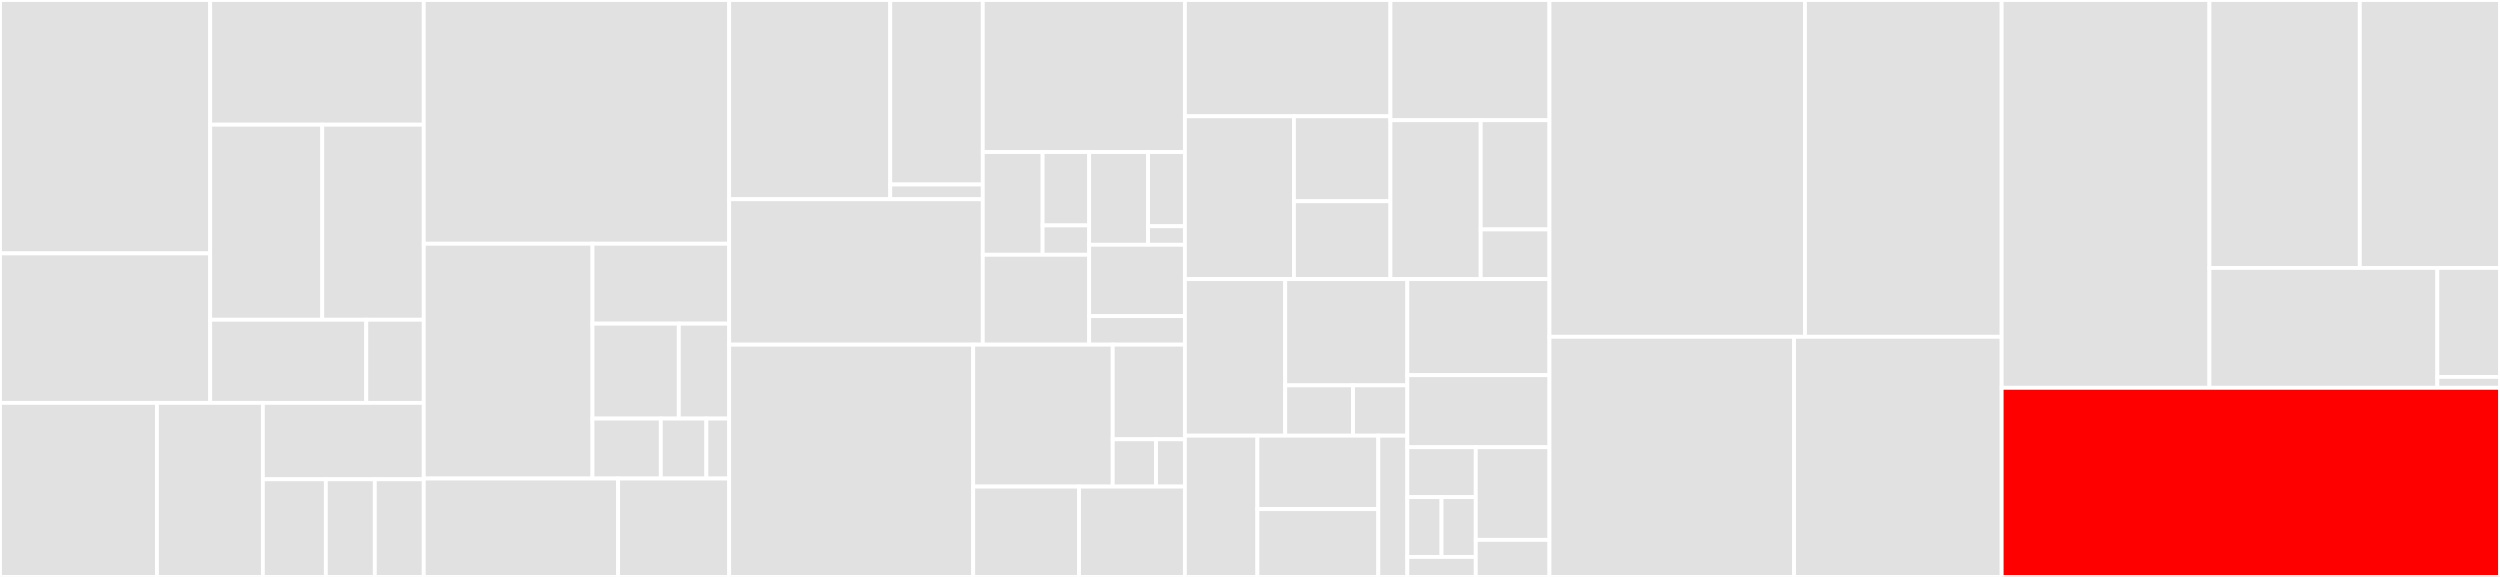 <svg baseProfile="full" width="650" height="150" viewBox="0 0 650 150" version="1.1"
xmlns="http://www.w3.org/2000/svg" xmlns:ev="http://www.w3.org/2001/xml-events"
xmlns:xlink="http://www.w3.org/1999/xlink">

<rect x="0" y="0" width="650" height="150" fill="#333333" stroke="none"/>

<style>rect.s{mask:url(#mask);}</style>
<defs>
  <pattern id="white" width="4" height="4" patternUnits="userSpaceOnUse" patternTransform="rotate(45)">
    <rect width="2" height="2" transform="translate(0,0)" fill="white"></rect>
  </pattern>
  <mask id="mask">
    <rect x="0" y="0" width="100%" height="100%" fill="url(#white)"></rect>
  </mask>
</defs>

<rect x="0" y="0" width="54.649" height="65.89" fill="#e1e1e1" stroke="white" stroke-width="1" class=" tooltipped" data-content="backend/src/database/seeds/create-sample-bookings.seed.ts"><title>backend/src/database/seeds/create-sample-bookings.seed.ts</title></rect>
<rect x="0" y="65.89" width="54.649" height="38.858" fill="#e1e1e1" stroke="white" stroke-width="1" class=" tooltipped" data-content="backend/src/database/seeds/run-seeds.ts"><title>backend/src/database/seeds/run-seeds.ts</title></rect>
<rect x="54.649" y="0" width="55.531" height="32.422" fill="#e1e1e1" stroke="white" stroke-width="1" class=" tooltipped" data-content="backend/src/database/seeds/create-sample-orders.seed.ts"><title>backend/src/database/seeds/create-sample-orders.seed.ts</title></rect>
<rect x="54.649" y="32.422" width="29.131" height="50.712" fill="#e1e1e1" stroke="white" stroke-width="1" class=" tooltipped" data-content="backend/src/database/seeds/update-admin-password.seed.ts"><title>backend/src/database/seeds/update-admin-password.seed.ts</title></rect>
<rect x="83.78" y="32.422" width="26.4" height="50.712" fill="#e1e1e1" stroke="white" stroke-width="1" class=" tooltipped" data-content="backend/src/database/seeds/create-initial-data.seed.ts"><title>backend/src/database/seeds/create-initial-data.seed.ts</title></rect>
<rect x="54.649" y="83.134" width="40.58" height="21.615" fill="#e1e1e1" stroke="white" stroke-width="1" class=" tooltipped" data-content="backend/src/database/seeds/create-admin-user.seed.ts"><title>backend/src/database/seeds/create-admin-user.seed.ts</title></rect>
<rect x="95.229" y="83.134" width="14.951" height="21.615" fill="#e1e1e1" stroke="white" stroke-width="1" class=" tooltipped" data-content="backend/src/database/seeds/create-services.seed.ts"><title>backend/src/database/seeds/create-services.seed.ts</title></rect>
<rect x="0" y="104.749" width="40.807" height="45.251" fill="#e1e1e1" stroke="white" stroke-width="1" class=" tooltipped" data-content="backend/src/database/migrations/1731981975581-InitialMigration.ts"><title>backend/src/database/migrations/1731981975581-InitialMigration.ts</title></rect>
<rect x="40.807" y="104.749" width="27.545" height="45.251" fill="#e1e1e1" stroke="white" stroke-width="1" class=" tooltipped" data-content="backend/src/database/migrations/1731981975583-CreateOrders.ts"><title>backend/src/database/migrations/1731981975583-CreateOrders.ts</title></rect>
<rect x="68.352" y="104.749" width="41.828" height="19.866" fill="#e1e1e1" stroke="white" stroke-width="1" class=" tooltipped" data-content="backend/src/database/migrations/1731981975582-CreateBookingSystem.ts"><title>backend/src/database/migrations/1731981975582-CreateBookingSystem.ts</title></rect>
<rect x="68.352" y="124.615" width="16.367" height="25.385" fill="#e1e1e1" stroke="white" stroke-width="1" class=" tooltipped" data-content="backend/src/database/migrations/1731981975584-AddShopCodes.ts"><title>backend/src/database/migrations/1731981975584-AddShopCodes.ts</title></rect>
<rect x="84.72" y="124.615" width="12.73" height="25.385" fill="#e1e1e1" stroke="white" stroke-width="1" class=" tooltipped" data-content="backend/src/database/migrations/1732141970009-ClearServices.ts"><title>backend/src/database/migrations/1732141970009-ClearServices.ts</title></rect>
<rect x="97.45" y="124.615" width="12.73" height="25.385" fill="#e1e1e1" stroke="white" stroke-width="1" class=" tooltipped" data-content="backend/src/database/migrations/1732142680425-UpdateServices.ts"><title>backend/src/database/migrations/1732142680425-UpdateServices.ts</title></rect>
<rect x="110.18" y="0" width="79.403" height="63.372" fill="#e1e1e1" stroke="white" stroke-width="1" class=" tooltipped" data-content="backend/src/bookings/bookings.service.ts"><title>backend/src/bookings/bookings.service.ts</title></rect>
<rect x="110.18" y="63.372" width="43.861" height="61.047" fill="#e1e1e1" stroke="white" stroke-width="1" class=" tooltipped" data-content="backend/src/bookings/bookings.controller.ts"><title>backend/src/bookings/bookings.controller.ts</title></rect>
<rect x="154.041" y="63.372" width="35.542" height="20.782" fill="#e1e1e1" stroke="white" stroke-width="1" class=" tooltipped" data-content="backend/src/bookings/dto/update-booking.dto.ts"><title>backend/src/bookings/dto/update-booking.dto.ts</title></rect>
<rect x="154.041" y="84.154" width="22.448" height="24.678" fill="#e1e1e1" stroke="white" stroke-width="1" class=" tooltipped" data-content="backend/src/bookings/dto/booking-response.dto.ts"><title>backend/src/bookings/dto/booking-response.dto.ts</title></rect>
<rect x="176.489" y="84.154" width="13.095" height="24.678" fill="#e1e1e1" stroke="white" stroke-width="1" class=" tooltipped" data-content="backend/src/bookings/dto/create-booking.dto.ts"><title>backend/src/bookings/dto/create-booking.dto.ts</title></rect>
<rect x="154.041" y="108.832" width="17.771" height="15.586" fill="#e1e1e1" stroke="white" stroke-width="1" class=" tooltipped" data-content="backend/src/bookings/dto/create-walk-in-booking.dto.ts"><title>backend/src/bookings/dto/create-walk-in-booking.dto.ts</title></rect>
<rect x="171.812" y="108.832" width="11.847" height="15.586" fill="#e1e1e1" stroke="white" stroke-width="1" class=" tooltipped" data-content="backend/src/bookings/dto/index.ts"><title>backend/src/bookings/dto/index.ts</title></rect>
<rect x="183.66" y="108.832" width="5.924" height="15.586" fill="#e1e1e1" stroke="white" stroke-width="1" class=" tooltipped" data-content="backend/src/bookings/dto/upcoming-count-response.dto.ts"><title>backend/src/bookings/dto/upcoming-count-response.dto.ts</title></rect>
<rect x="110.18" y="124.419" width="50.529" height="25.581" fill="#e1e1e1" stroke="white" stroke-width="1" class=" tooltipped" data-content="backend/src/bookings/entities/booking.entity.ts"><title>backend/src/bookings/entities/booking.entity.ts</title></rect>
<rect x="160.709" y="124.419" width="28.874" height="25.581" fill="#e1e1e1" stroke="white" stroke-width="1" class=" tooltipped" data-content="backend/src/bookings/bookings.module.ts"><title>backend/src/bookings/bookings.module.ts</title></rect>
<rect x="189.583" y="0" width="41.882" height="51.806" fill="#e1e1e1" stroke="white" stroke-width="1" class=" tooltipped" data-content="backend/src/auth/guards/jwt-auth.guard.ts"><title>backend/src/auth/guards/jwt-auth.guard.ts</title></rect>
<rect x="231.465" y="0" width="24.06" height="47.969" fill="#e1e1e1" stroke="white" stroke-width="1" class=" tooltipped" data-content="backend/src/auth/guards/roles.guard.ts"><title>backend/src/auth/guards/roles.guard.ts</title></rect>
<rect x="231.465" y="47.969" width="24.06" height="3.837" fill="#e1e1e1" stroke="white" stroke-width="1" class=" tooltipped" data-content="backend/src/auth/guards/index.ts"><title>backend/src/auth/guards/index.ts</title></rect>
<rect x="189.583" y="51.806" width="65.942" height="37.804" fill="#e1e1e1" stroke="white" stroke-width="1" class=" tooltipped" data-content="backend/src/auth/strategies/jwt.strategy.ts"><title>backend/src/auth/strategies/jwt.strategy.ts</title></rect>
<rect x="255.525" y="0" width="52.548" height="39.534" fill="#e1e1e1" stroke="white" stroke-width="1" class=" tooltipped" data-content="backend/src/auth/auth.service.ts"><title>backend/src/auth/auth.service.ts</title></rect>
<rect x="255.525" y="39.534" width="15.557" height="26.707" fill="#e1e1e1" stroke="white" stroke-width="1" class=" tooltipped" data-content="backend/src/auth/dto/register.dto.ts"><title>backend/src/auth/dto/register.dto.ts</title></rect>
<rect x="271.082" y="39.534" width="12.1" height="19.077" fill="#e1e1e1" stroke="white" stroke-width="1" class=" tooltipped" data-content="backend/src/auth/dto/login.dto.ts"><title>backend/src/auth/dto/login.dto.ts</title></rect>
<rect x="271.082" y="58.611" width="12.1" height="7.631" fill="#e1e1e1" stroke="white" stroke-width="1" class=" tooltipped" data-content="backend/src/auth/dto/index.ts"><title>backend/src/auth/dto/index.ts</title></rect>
<rect x="255.525" y="66.241" width="27.657" height="23.369" fill="#e1e1e1" stroke="white" stroke-width="1" class=" tooltipped" data-content="backend/src/auth/auth.module.ts"><title>backend/src/auth/auth.module.ts</title></rect>
<rect x="283.182" y="39.534" width="15.318" height="24.111" fill="#e1e1e1" stroke="white" stroke-width="1" class=" tooltipped" data-content="backend/src/auth/decorators/get-user.decorator.ts"><title>backend/src/auth/decorators/get-user.decorator.ts</title></rect>
<rect x="298.499" y="39.534" width="9.573" height="19.289" fill="#e1e1e1" stroke="white" stroke-width="1" class=" tooltipped" data-content="backend/src/auth/decorators/roles.decorator.ts"><title>backend/src/auth/decorators/roles.decorator.ts</title></rect>
<rect x="298.499" y="58.823" width="9.573" height="4.822" fill="#e1e1e1" stroke="white" stroke-width="1" class=" tooltipped" data-content="backend/src/auth/decorators/index.ts"><title>backend/src/auth/decorators/index.ts</title></rect>
<rect x="283.182" y="63.645" width="24.891" height="18.547" fill="#e1e1e1" stroke="white" stroke-width="1" class=" tooltipped" data-content="backend/src/auth/auth.controller.ts"><title>backend/src/auth/auth.controller.ts</title></rect>
<rect x="283.182" y="82.192" width="24.891" height="7.419" fill="#e1e1e1" stroke="white" stroke-width="1" class=" tooltipped" data-content="backend/src/auth/enums/role.enum.ts"><title>backend/src/auth/enums/role.enum.ts</title></rect>
<rect x="189.583" y="89.61" width="63.449" height="60.39" fill="#e1e1e1" stroke="white" stroke-width="1" class=" tooltipped" data-content="backend/src/employees/employees.service.ts"><title>backend/src/employees/employees.service.ts</title></rect>
<rect x="253.033" y="89.61" width="36.277" height="36.905" fill="#e1e1e1" stroke="white" stroke-width="1" class=" tooltipped" data-content="backend/src/employees/employees.controller.ts"><title>backend/src/employees/employees.controller.ts</title></rect>
<rect x="289.309" y="89.61" width="18.764" height="24.603" fill="#e1e1e1" stroke="white" stroke-width="1" class=" tooltipped" data-content="backend/src/employees/dto/create-employee.dto.ts"><title>backend/src/employees/dto/create-employee.dto.ts</title></rect>
<rect x="289.309" y="114.214" width="11.258" height="12.302" fill="#e1e1e1" stroke="white" stroke-width="1" class=" tooltipped" data-content="backend/src/employees/dto/update-employee.dto.ts"><title>backend/src/employees/dto/update-employee.dto.ts</title></rect>
<rect x="300.567" y="114.214" width="7.505" height="12.302" fill="#e1e1e1" stroke="white" stroke-width="1" class=" tooltipped" data-content="backend/src/employees/dto/index.ts"><title>backend/src/employees/dto/index.ts</title></rect>
<rect x="253.033" y="126.515" width="27.52" height="23.485" fill="#e1e1e1" stroke="white" stroke-width="1" class=" tooltipped" data-content="backend/src/employees/employees.module.ts"><title>backend/src/employees/employees.module.ts</title></rect>
<rect x="280.553" y="126.515" width="27.52" height="23.485" fill="#e1e1e1" stroke="white" stroke-width="1" class=" tooltipped" data-content="backend/src/employees/entities/employee.entity.ts"><title>backend/src/employees/entities/employee.entity.ts</title></rect>
<rect x="308.073" y="0" width="53.44" height="30.235" fill="#e1e1e1" stroke="white" stroke-width="1" class=" tooltipped" data-content="backend/src/orders/orders.service.ts"><title>backend/src/orders/orders.service.ts</title></rect>
<rect x="308.073" y="30.235" width="28.356" height="42.33" fill="#e1e1e1" stroke="white" stroke-width="1" class=" tooltipped" data-content="backend/src/orders/orders.controller.ts"><title>backend/src/orders/orders.controller.ts</title></rect>
<rect x="336.429" y="30.235" width="25.084" height="22.085" fill="#e1e1e1" stroke="white" stroke-width="1" class=" tooltipped" data-content="backend/src/orders/orders.module.ts"><title>backend/src/orders/orders.module.ts</title></rect>
<rect x="336.429" y="52.32" width="25.084" height="20.245" fill="#e1e1e1" stroke="white" stroke-width="1" class=" tooltipped" data-content="backend/src/orders/entities/order.entity.ts"><title>backend/src/orders/entities/order.entity.ts</title></rect>
<rect x="361.513" y="0" width="41.352" height="31.259" fill="#e1e1e1" stroke="white" stroke-width="1" class=" tooltipped" data-content="backend/src/shops/shops.service.ts"><title>backend/src/shops/shops.service.ts</title></rect>
<rect x="361.513" y="31.259" width="23.47" height="41.306" fill="#e1e1e1" stroke="white" stroke-width="1" class=" tooltipped" data-content="backend/src/shops/guards/shop-code.guard.ts"><title>backend/src/shops/guards/shop-code.guard.ts</title></rect>
<rect x="384.983" y="31.259" width="17.882" height="28.398" fill="#e1e1e1" stroke="white" stroke-width="1" class=" tooltipped" data-content="backend/src/shops/entities/shop-code.entity.ts"><title>backend/src/shops/entities/shop-code.entity.ts</title></rect>
<rect x="384.983" y="59.657" width="17.882" height="12.908" fill="#e1e1e1" stroke="white" stroke-width="1" class=" tooltipped" data-content="backend/src/shops/shops.module.ts"><title>backend/src/shops/shops.module.ts</title></rect>
<rect x="308.073" y="72.565" width="26.08" height="40.713" fill="#e1e1e1" stroke="white" stroke-width="1" class=" tooltipped" data-content="backend/src/users/entities/user.entity.ts"><title>backend/src/users/entities/user.entity.ts</title></rect>
<rect x="334.153" y="72.565" width="31.749" height="27.627" fill="#e1e1e1" stroke="white" stroke-width="1" class=" tooltipped" data-content="backend/src/users/users.service.ts"><title>backend/src/users/users.service.ts</title></rect>
<rect x="334.153" y="100.192" width="17.638" height="13.086" fill="#e1e1e1" stroke="white" stroke-width="1" class=" tooltipped" data-content="backend/src/users/users.module.ts"><title>backend/src/users/users.module.ts</title></rect>
<rect x="351.791" y="100.192" width="14.111" height="13.086" fill="#e1e1e1" stroke="white" stroke-width="1" class=" tooltipped" data-content="backend/src/users/enums/role.enum.ts"><title>backend/src/users/enums/role.enum.ts</title></rect>
<rect x="308.073" y="113.278" width="18.857" height="36.722" fill="#e1e1e1" stroke="white" stroke-width="1" class=" tooltipped" data-content="backend/src/services/services.service.ts"><title>backend/src/services/services.service.ts</title></rect>
<rect x="326.93" y="113.278" width="31.429" height="19.095" fill="#e1e1e1" stroke="white" stroke-width="1" class=" tooltipped" data-content="backend/src/services/entities/service.entity.ts"><title>backend/src/services/entities/service.entity.ts</title></rect>
<rect x="326.93" y="132.374" width="31.429" height="17.626" fill="#e1e1e1" stroke="white" stroke-width="1" class=" tooltipped" data-content="backend/src/services/services.controller.ts"><title>backend/src/services/services.controller.ts</title></rect>
<rect x="358.359" y="113.278" width="7.543" height="36.722" fill="#e1e1e1" stroke="white" stroke-width="1" class=" tooltipped" data-content="backend/src/services/services.module.ts"><title>backend/src/services/services.module.ts</title></rect>
<rect x="365.902" y="72.565" width="36.963" height="24.979" fill="#e1e1e1" stroke="white" stroke-width="1" class=" tooltipped" data-content="backend/src/main.ts"><title>backend/src/main.ts</title></rect>
<rect x="365.902" y="97.544" width="36.963" height="18.734" fill="#e1e1e1" stroke="white" stroke-width="1" class=" tooltipped" data-content="backend/src/app.module.ts"><title>backend/src/app.module.ts</title></rect>
<rect x="365.902" y="116.278" width="17.797" height="12.97" fill="#e1e1e1" stroke="white" stroke-width="1" class=" tooltipped" data-content="backend/src/config/cache.config.ts"><title>backend/src/config/cache.config.ts</title></rect>
<rect x="365.902" y="129.248" width="8.898" height="15.564" fill="#e1e1e1" stroke="white" stroke-width="1" class=" tooltipped" data-content="backend/src/config/index.ts"><title>backend/src/config/index.ts</title></rect>
<rect x="374.8" y="129.248" width="8.898" height="15.564" fill="#e1e1e1" stroke="white" stroke-width="1" class=" tooltipped" data-content="backend/src/config/jwt.config.ts"><title>backend/src/config/jwt.config.ts</title></rect>
<rect x="365.902" y="144.812" width="17.797" height="5.188" fill="#e1e1e1" stroke="white" stroke-width="1" class=" tooltipped" data-content="backend/src/config/database.config.ts"><title>backend/src/config/database.config.ts</title></rect>
<rect x="383.699" y="116.278" width="19.166" height="24.087" fill="#e1e1e1" stroke="white" stroke-width="1" class=" tooltipped" data-content="backend/src/app.controller.ts"><title>backend/src/app.controller.ts</title></rect>
<rect x="383.699" y="140.365" width="19.166" height="9.635" fill="#e1e1e1" stroke="white" stroke-width="1" class=" tooltipped" data-content="backend/src/app.service.ts"><title>backend/src/app.service.ts</title></rect>
<rect x="402.865" y="0" width="66.428" height="87.565" fill="#e1e1e1" stroke="white" stroke-width="1" class=" tooltipped" data-content="frontend/customer/src/components/PaymentForm.vue"><title>frontend/customer/src/components/PaymentForm.vue</title></rect>
<rect x="469.292" y="0" width="51.139" height="87.565" fill="#e1e1e1" stroke="white" stroke-width="1" class=" tooltipped" data-content="frontend/customer/src/components/BookingForm.vue"><title>frontend/customer/src/components/BookingForm.vue</title></rect>
<rect x="402.865" y="87.565" width="63.589" height="62.435" fill="#e1e1e1" stroke="white" stroke-width="1" class=" tooltipped" data-content="frontend/customer/src/components/ServiceList.vue"><title>frontend/customer/src/components/ServiceList.vue</title></rect>
<rect x="466.454" y="87.565" width="53.977" height="62.435" fill="#e1e1e1" stroke="white" stroke-width="1" class=" tooltipped" data-content="frontend/customer/src/components/WaitingTimeDisplay.vue"><title>frontend/customer/src/components/WaitingTimeDisplay.vue</title></rect>
<rect x="520.431" y="0" width="54.025" height="100.831" fill="#e1e1e1" stroke="white" stroke-width="1" class=" tooltipped" data-content="frontend/customer/src/stores/display.ts"><title>frontend/customer/src/stores/display.ts</title></rect>
<rect x="574.456" y="0" width="39.097" height="69.665" fill="#e1e1e1" stroke="white" stroke-width="1" class=" tooltipped" data-content="frontend/customer/src/stores/booking.ts"><title>frontend/customer/src/stores/booking.ts</title></rect>
<rect x="613.553" y="0" width="36.447" height="69.665" fill="#e1e1e1" stroke="white" stroke-width="1" class=" tooltipped" data-content="frontend/customer/src/stores/waiting.ts"><title>frontend/customer/src/stores/waiting.ts</title></rect>
<rect x="574.456" y="69.665" width="59.25" height="31.166" fill="#e1e1e1" stroke="white" stroke-width="1" class=" tooltipped" data-content="frontend/customer/src/stores/services.ts"><title>frontend/customer/src/stores/services.ts</title></rect>
<rect x="633.706" y="69.665" width="16.294" height="28.333" fill="#e1e1e1" stroke="white" stroke-width="1" class=" tooltipped" data-content="frontend/customer/src/stores/counter.ts"><title>frontend/customer/src/stores/counter.ts</title></rect>
<rect x="633.706" y="97.998" width="16.294" height="2.833" fill="#e1e1e1" stroke="white" stroke-width="1" class=" tooltipped" data-content="frontend/customer/src/stores/types.ts"><title>frontend/customer/src/stores/types.ts</title></rect>
<rect x="520.431" y="100.831" width="129.569" height="49.169" fill="red" stroke="white" stroke-width="1" class=" tooltipped" data-content="frontend/customer/src/views/TVDisplayView.vue"><title>frontend/customer/src/views/TVDisplayView.vue</title></rect>
</svg>